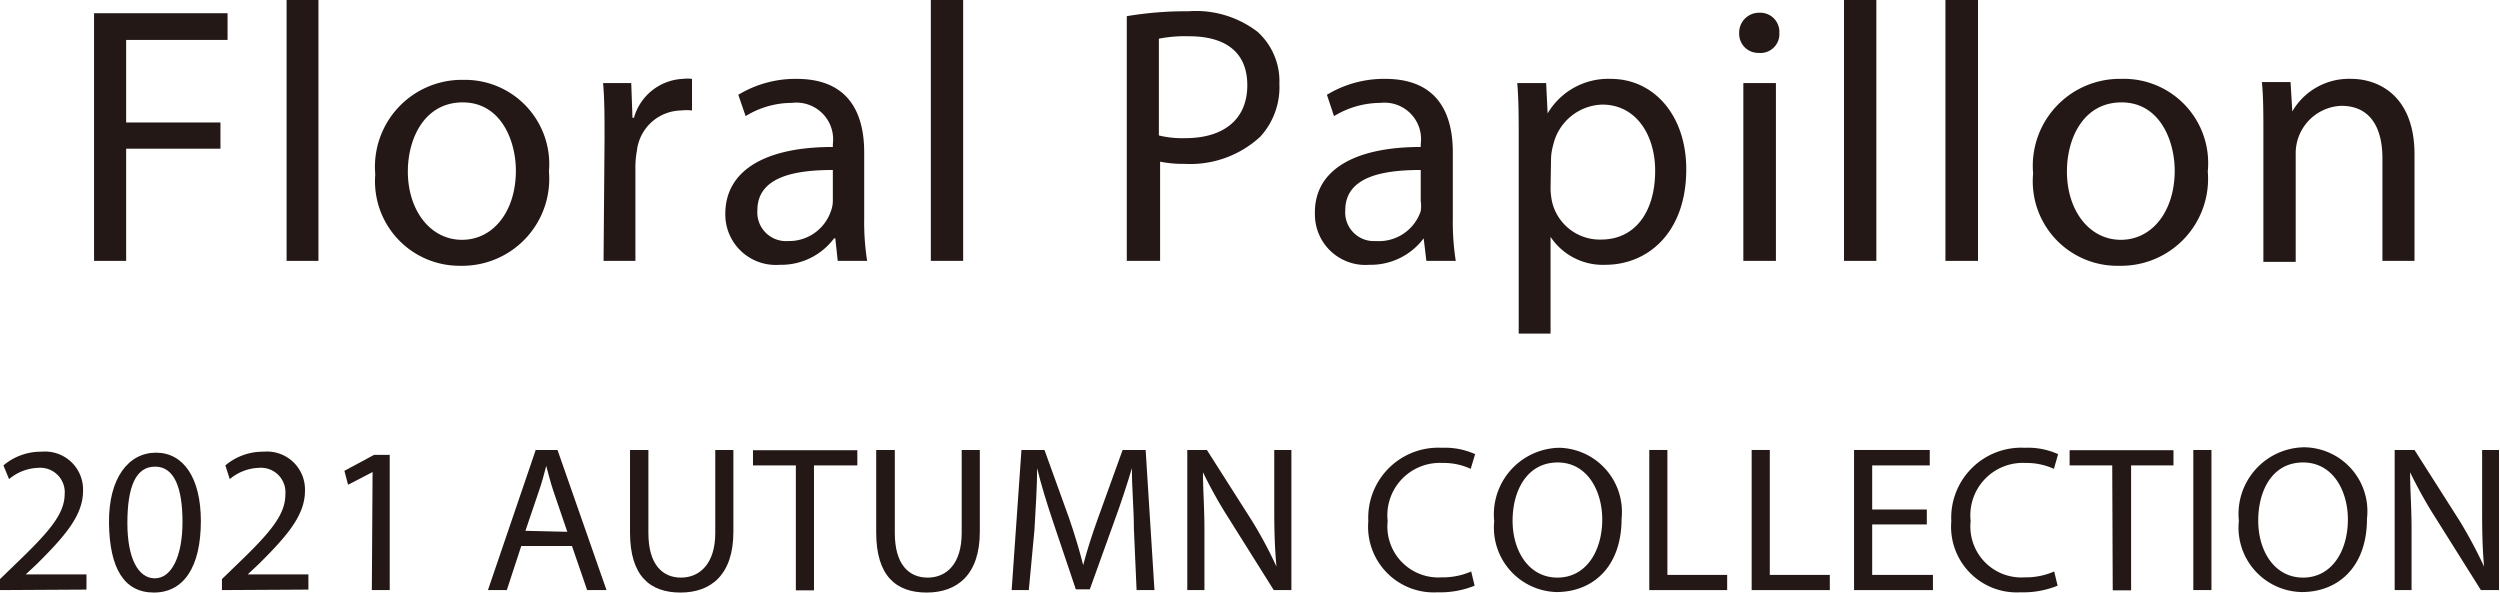 <svg xmlns="http://www.w3.org/2000/svg" viewBox="0 0 102.06 24.19"><defs><style>.cls-1{fill:#231815;}</style></defs><g id="レイヤー_2" data-name="レイヤー 2"><g id="レイヤー_1-2" data-name="レイヤー 1"><path class="cls-1" d="M3.84.54H9.29V1.63H5.15V5H9V6.07H5.15v4.58H3.84Z"/><path class="cls-1" d="M11.7,0H13V10.65H11.7Z"/><path class="cls-1" d="M22.41,7a3.55,3.55,0,0,1-3.61,3.85,3.45,3.45,0,0,1-3.48-3.73,3.55,3.55,0,0,1,3.6-3.86A3.44,3.44,0,0,1,22.41,7ZM16.65,7c0,1.59.92,2.79,2.21,2.79s2.2-1.18,2.2-2.82c0-1.23-.61-2.79-2.17-2.79S16.65,5.65,16.65,7Z"/><path class="cls-1" d="M24.68,5.65c0-.85,0-1.59-.06-2.26h1.15l.05,1.42h.06a2.18,2.18,0,0,1,2-1.59,1.38,1.38,0,0,1,.37,0V4.51a2,2,0,0,0-.45,0A1.85,1.85,0,0,0,26,6.16a3.72,3.72,0,0,0-.06.62v3.87h-1.3Z"/><path class="cls-1" d="M34.2,10.65l-.1-.92h-.05a2.69,2.69,0,0,1-2.22,1.08,2.06,2.06,0,0,1-2.22-2.08C29.61,7,31.17,6,34,6V5.88A1.5,1.5,0,0,0,32.33,4.2a3.6,3.6,0,0,0-1.89.54l-.3-.87a4.5,4.5,0,0,1,2.38-.65c2.22,0,2.76,1.52,2.76,3V8.91a10.26,10.26,0,0,0,.12,1.74ZM34,6.94c-1.44,0-3.08.23-3.08,1.64a1.17,1.17,0,0,0,1.25,1.26,1.8,1.8,0,0,0,1.75-1.22A1.2,1.2,0,0,0,34,8.2Z"/><path class="cls-1" d="M38,0h1.32V10.65H38Z"/><path class="cls-1" d="M46,.66a14.58,14.58,0,0,1,2.51-.2,4.14,4.14,0,0,1,2.83.84,2.72,2.72,0,0,1,.89,2.12,3,3,0,0,1-.78,2.16,4.22,4.22,0,0,1-3.09,1.11,4.78,4.78,0,0,1-1-.09v4.05H46Zm1.31,4.87a4.07,4.07,0,0,0,1.08.11c1.57,0,2.53-.77,2.53-2.16s-.94-2-2.38-2a5.52,5.52,0,0,0-1.23.1Z"/><path class="cls-1" d="M58.23,10.65l-.11-.92h0a2.7,2.7,0,0,1-2.22,1.08,2.06,2.06,0,0,1-2.22-2.08C53.64,7,55.2,6,58,6V5.88A1.49,1.49,0,0,0,56.36,4.2a3.67,3.67,0,0,0-1.9.54l-.29-.87a4.48,4.48,0,0,1,2.38-.65c2.22,0,2.76,1.52,2.76,3V8.91a10.26,10.26,0,0,0,.12,1.74ZM58,6.94c-1.45,0-3.08.23-3.08,1.64a1.17,1.17,0,0,0,1.25,1.26A1.8,1.8,0,0,0,58,8.62,1.49,1.49,0,0,0,58,8.2Z"/><path class="cls-1" d="M62,5.76c0-.93,0-1.68-.06-2.37h1.18l.06,1.24h0a2.87,2.87,0,0,1,2.58-1.41c1.76,0,3.08,1.49,3.08,3.69,0,2.61-1.59,3.9-3.3,3.9a2.56,2.56,0,0,1-2.24-1.14h0v3.95H62Zm1.3,1.93a2.87,2.87,0,0,0,.06.54,2,2,0,0,0,2,1.55c1.4,0,2.21-1.14,2.21-2.81,0-1.45-.77-2.7-2.16-2.7a2.12,2.12,0,0,0-2,1.64,2.34,2.34,0,0,0-.09.54Z"/><path class="cls-1" d="M72.64,1.35a.77.77,0,0,1-.84.81A.78.78,0,0,1,71,1.35a.81.81,0,0,1,.82-.83A.78.78,0,0,1,72.64,1.35Zm-1.47,9.3V3.39H72.5v7.26Z"/><path class="cls-1" d="M75.28,0H76.6V10.65H75.28Z"/><path class="cls-1" d="M79.42,0h1.33V10.65H79.42Z"/><path class="cls-1" d="M90.13,7a3.55,3.55,0,0,1-3.61,3.85A3.45,3.45,0,0,1,83,7.08a3.55,3.55,0,0,1,3.6-3.86A3.44,3.44,0,0,1,90.13,7ZM84.38,7c0,1.59.91,2.79,2.2,2.79s2.2-1.18,2.2-2.82c0-1.23-.61-2.79-2.17-2.79S84.38,5.65,84.38,7Z"/><path class="cls-1" d="M92.4,5.35c0-.75,0-1.36-.06-2h1.17l.07,1.2h0A2.67,2.67,0,0,1,96,3.22c1,0,2.57.6,2.57,3.09v4.34H97.26V6.46c0-1.17-.44-2.14-1.68-2.14a1.94,1.94,0,0,0-1.86,2v4.37H92.4Z"/><path class="cls-1" d="M0,24.09v-.45l.59-.57C2,21.72,2.63,21,2.64,20.18A1,1,0,0,0,1.55,19.1a1.93,1.93,0,0,0-1.18.46L.14,19a2.37,2.37,0,0,1,1.56-.56,1.55,1.55,0,0,1,1.69,1.6c0,1-.74,1.85-1.9,3l-.44.41H3.53v.62Z"/><path class="cls-1" d="M8.2,21.27c0,1.88-.7,2.92-1.92,2.92s-1.81-1-1.83-2.84.8-2.87,1.92-2.87S8.2,19.51,8.2,21.27Zm-3,.09c0,1.43.44,2.25,1.12,2.25s1.13-.89,1.13-2.3-.34-2.26-1.12-2.26S5.2,19.85,5.2,21.36Z"/><path class="cls-1" d="M9.06,24.09v-.45l.59-.57c1.41-1.35,2-2.06,2-2.89a1,1,0,0,0-1.09-1.08,1.93,1.93,0,0,0-1.18.46L9.2,19a2.37,2.37,0,0,1,1.56-.56,1.55,1.55,0,0,1,1.69,1.6c0,1-.74,1.85-1.9,3l-.44.41h2.48v.62Z"/><path class="cls-1" d="M15.21,19.27h0l-1,.52-.15-.57,1.21-.65h.64v5.52h-.73Z"/><path class="cls-1" d="M21.28,22.29l-.59,1.8h-.77l1.95-5.72h.89l2,5.72h-.79l-.62-1.8Zm1.88-.58-.56-1.64c-.13-.38-.21-.72-.3-1.05h0c-.09.34-.18.69-.29,1l-.56,1.65Z"/><path class="cls-1" d="M26.47,18.37v3.39c0,1.28.57,1.82,1.33,1.82s1.4-.56,1.4-1.82V18.37h.74v3.34c0,1.76-.92,2.48-2.16,2.48s-2.06-.67-2.06-2.45V18.37Z"/><path class="cls-1" d="M32.49,19H30.74v-.62H35V19H33.23v5.1h-.74Z"/><path class="cls-1" d="M36.53,18.37v3.39c0,1.28.57,1.82,1.34,1.82s1.39-.56,1.39-1.82V18.37H40v3.34c0,1.76-.93,2.48-2.17,2.48s-2.06-.67-2.06-2.45V18.37Z"/><path class="cls-1" d="M46.29,21.58c0-.8-.09-1.76-.08-2.47h0c-.2.67-.43,1.38-.72,2.17l-1,2.78h-.57L43,21.33c-.27-.81-.5-1.54-.66-2.22h0c0,.71-.06,1.67-.11,2.53L42,24.09h-.7l.4-5.72h.94l1,2.77c.24.7.43,1.33.58,1.93h0c.15-.58.35-1.21.61-1.93l1-2.77h.94l.36,5.72h-.73Z"/><path class="cls-1" d="M48.47,24.09V18.37h.8l1.84,2.89a17.24,17.24,0,0,1,1,1.87h0c-.07-.77-.09-1.47-.09-2.36V18.37h.7v5.72H52l-1.82-2.9a18.54,18.54,0,0,1-1.07-1.91h0c0,.73.06,1.41.06,2.37v2.44Z"/><path class="cls-1" d="M60.2,23.91a3.74,3.74,0,0,1-1.51.27,2.68,2.68,0,0,1-2.83-2.9,2.86,2.86,0,0,1,3-3,3,3,0,0,1,1.36.26l-.18.6a2.62,2.62,0,0,0-1.15-.24,2.14,2.14,0,0,0-2.24,2.37,2.08,2.08,0,0,0,2.2,2.3,2.9,2.9,0,0,0,1.21-.24Z"/><path class="cls-1" d="M66.2,21.17c0,2-1.2,3-2.66,3A2.63,2.63,0,0,1,61,21.28a2.72,2.72,0,0,1,2.66-3A2.62,2.62,0,0,1,66.2,21.17Zm-4.45.09c0,1.23.66,2.32,1.83,2.32s1.83-1.08,1.83-2.38c0-1.13-.59-2.32-1.82-2.32S61.75,20,61.75,21.26Z"/><path class="cls-1" d="M67.33,18.37h.74v5.1h2.44v.62H67.33Z"/><path class="cls-1" d="M71.51,18.37h.74v5.1H74.7v.62H71.51Z"/><path class="cls-1" d="M78.66,21.41H76.43v2.06h2.48v.62H75.69V18.37h3.09V19H76.43V20.8h2.23Z"/><path class="cls-1" d="M84,23.91a3.74,3.74,0,0,1-1.51.27,2.68,2.68,0,0,1-2.83-2.9,2.86,2.86,0,0,1,3-3,3,3,0,0,1,1.36.26l-.17.6a2.7,2.7,0,0,0-1.16-.24,2.14,2.14,0,0,0-2.24,2.37,2.08,2.08,0,0,0,2.2,2.3,2.9,2.9,0,0,0,1.21-.24Z"/><path class="cls-1" d="M86.23,19H84.49v-.62h4.24V19H87v5.1h-.75Z"/><path class="cls-1" d="M90.28,18.37v5.72h-.74V18.37Z"/><path class="cls-1" d="M96.63,21.17c0,2-1.2,3-2.66,3a2.63,2.63,0,0,1-2.57-2.91,2.72,2.72,0,0,1,2.66-3A2.61,2.61,0,0,1,96.63,21.17Zm-4.44.09c0,1.23.66,2.32,1.83,2.32s1.83-1.08,1.83-2.38c0-1.13-.59-2.32-1.83-2.32S92.19,20,92.19,21.26Z"/><path class="cls-1" d="M97.76,24.09V18.37h.81l1.84,2.89a19.15,19.15,0,0,1,1,1.87h0c-.07-.77-.08-1.47-.08-2.36V18.37h.69v5.72h-.74l-1.82-2.9a18.54,18.54,0,0,1-1.07-1.91h0c0,.73.06,1.41.06,2.37v2.44Z"/></g></g></svg>